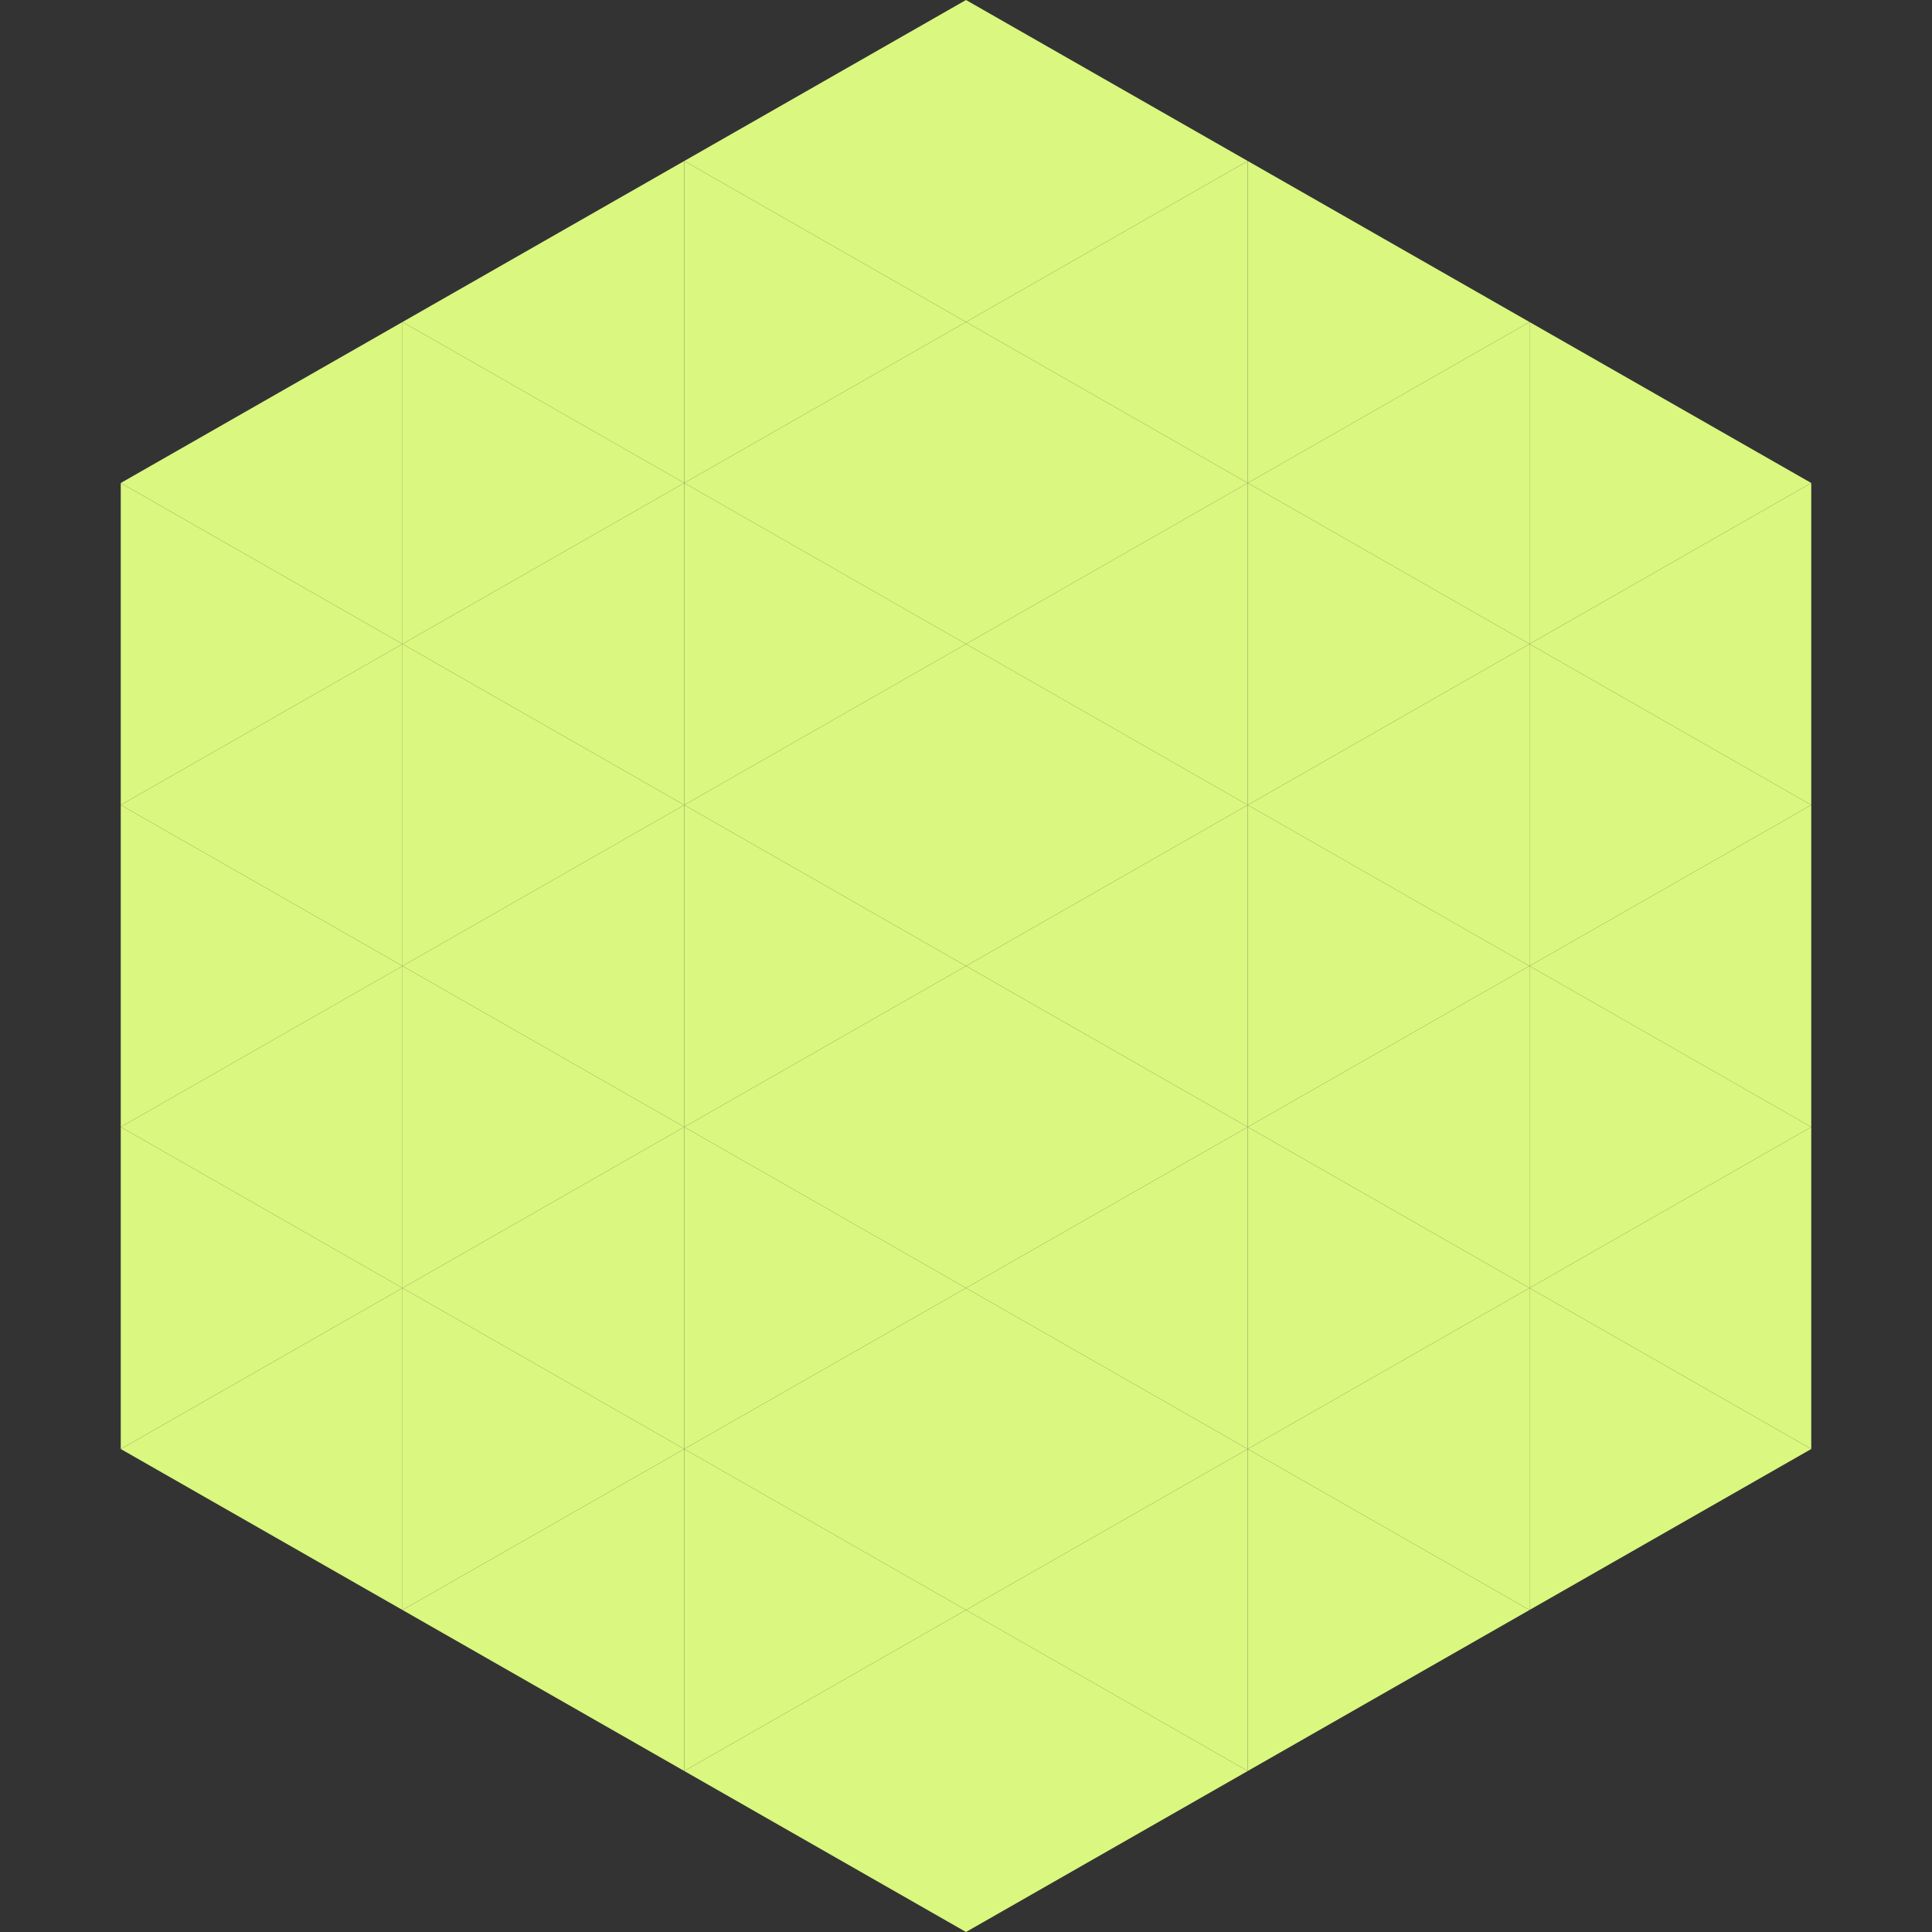 <?xml version="1.0"?>
<!-- Generated by SVGo -->
<svg width="240" height="240"
     xmlns="http://www.w3.org/2000/svg"
     xmlns:xlink="http://www.w3.org/1999/xlink">
<rect width="100%" height="100%" fill="#333333" stroke="none"/>
<polygon points="50,40 15,60 50,80" style="fill:rgb(218,247,127)" />
<polygon points="190,40 225,60 190,80" style="fill:rgb(218,247,127)" />
<polygon points="15,60 50,80 15,100" style="fill:rgb(218,247,127)" />
<polygon points="225,60 190,80 225,100" style="fill:rgb(218,247,127)" />
<polygon points="50,80 15,100 50,120" style="fill:rgb(218,247,127)" />
<polygon points="190,80 225,100 190,120" style="fill:rgb(218,247,127)" />
<polygon points="15,100 50,120 15,140" style="fill:rgb(218,247,127)" />
<polygon points="225,100 190,120 225,140" style="fill:rgb(218,247,127)" />
<polygon points="50,120 15,140 50,160" style="fill:rgb(218,247,127)" />
<polygon points="190,120 225,140 190,160" style="fill:rgb(218,247,127)" />
<polygon points="15,140 50,160 15,180" style="fill:rgb(218,247,127)" />
<polygon points="225,140 190,160 225,180" style="fill:rgb(218,247,127)" />
<polygon points="50,160 15,180 50,200" style="fill:rgb(218,247,127)" />
<polygon points="190,160 225,180 190,200" style="fill:rgb(218,247,127)" />
<polygon points="15,180 50,200 15,220" style="fill:rgb(255,255,255); fill-opacity:0" />
<polygon points="225,180 190,200 225,220" style="fill:rgb(255,255,255); fill-opacity:0" />
<polygon points="50,0 85,20 50,40" style="fill:rgb(255,255,255); fill-opacity:0" />
<polygon points="190,0 155,20 190,40" style="fill:rgb(255,255,255); fill-opacity:0" />
<polygon points="85,20 50,40 85,60" style="fill:rgb(218,247,127)" />
<polygon points="155,20 190,40 155,60" style="fill:rgb(218,247,127)" />
<polygon points="50,40 85,60 50,80" style="fill:rgb(218,247,127)" />
<polygon points="190,40 155,60 190,80" style="fill:rgb(218,247,127)" />
<polygon points="85,60 50,80 85,100" style="fill:rgb(218,247,127)" />
<polygon points="155,60 190,80 155,100" style="fill:rgb(218,247,127)" />
<polygon points="50,80 85,100 50,120" style="fill:rgb(218,247,127)" />
<polygon points="190,80 155,100 190,120" style="fill:rgb(218,247,127)" />
<polygon points="85,100 50,120 85,140" style="fill:rgb(218,247,127)" />
<polygon points="155,100 190,120 155,140" style="fill:rgb(218,247,127)" />
<polygon points="50,120 85,140 50,160" style="fill:rgb(218,247,127)" />
<polygon points="190,120 155,140 190,160" style="fill:rgb(218,247,127)" />
<polygon points="85,140 50,160 85,180" style="fill:rgb(218,247,127)" />
<polygon points="155,140 190,160 155,180" style="fill:rgb(218,247,127)" />
<polygon points="50,160 85,180 50,200" style="fill:rgb(218,247,127)" />
<polygon points="190,160 155,180 190,200" style="fill:rgb(218,247,127)" />
<polygon points="85,180 50,200 85,220" style="fill:rgb(218,247,127)" />
<polygon points="155,180 190,200 155,220" style="fill:rgb(218,247,127)" />
<polygon points="120,0 85,20 120,40" style="fill:rgb(218,247,127)" />
<polygon points="120,0 155,20 120,40" style="fill:rgb(218,247,127)" />
<polygon points="85,20 120,40 85,60" style="fill:rgb(218,247,127)" />
<polygon points="155,20 120,40 155,60" style="fill:rgb(218,247,127)" />
<polygon points="120,40 85,60 120,80" style="fill:rgb(218,247,127)" />
<polygon points="120,40 155,60 120,80" style="fill:rgb(218,247,127)" />
<polygon points="85,60 120,80 85,100" style="fill:rgb(218,247,127)" />
<polygon points="155,60 120,80 155,100" style="fill:rgb(218,247,127)" />
<polygon points="120,80 85,100 120,120" style="fill:rgb(218,247,127)" />
<polygon points="120,80 155,100 120,120" style="fill:rgb(218,247,127)" />
<polygon points="85,100 120,120 85,140" style="fill:rgb(218,247,127)" />
<polygon points="155,100 120,120 155,140" style="fill:rgb(218,247,127)" />
<polygon points="120,120 85,140 120,160" style="fill:rgb(218,247,127)" />
<polygon points="120,120 155,140 120,160" style="fill:rgb(218,247,127)" />
<polygon points="85,140 120,160 85,180" style="fill:rgb(218,247,127)" />
<polygon points="155,140 120,160 155,180" style="fill:rgb(218,247,127)" />
<polygon points="120,160 85,180 120,200" style="fill:rgb(218,247,127)" />
<polygon points="120,160 155,180 120,200" style="fill:rgb(218,247,127)" />
<polygon points="85,180 120,200 85,220" style="fill:rgb(218,247,127)" />
<polygon points="155,180 120,200 155,220" style="fill:rgb(218,247,127)" />
<polygon points="120,200 85,220 120,240" style="fill:rgb(218,247,127)" />
<polygon points="120,200 155,220 120,240" style="fill:rgb(218,247,127)" />
<polygon points="85,220 120,240 85,260" style="fill:rgb(255,255,255); fill-opacity:0" />
<polygon points="155,220 120,240 155,260" style="fill:rgb(255,255,255); fill-opacity:0" />
</svg>

